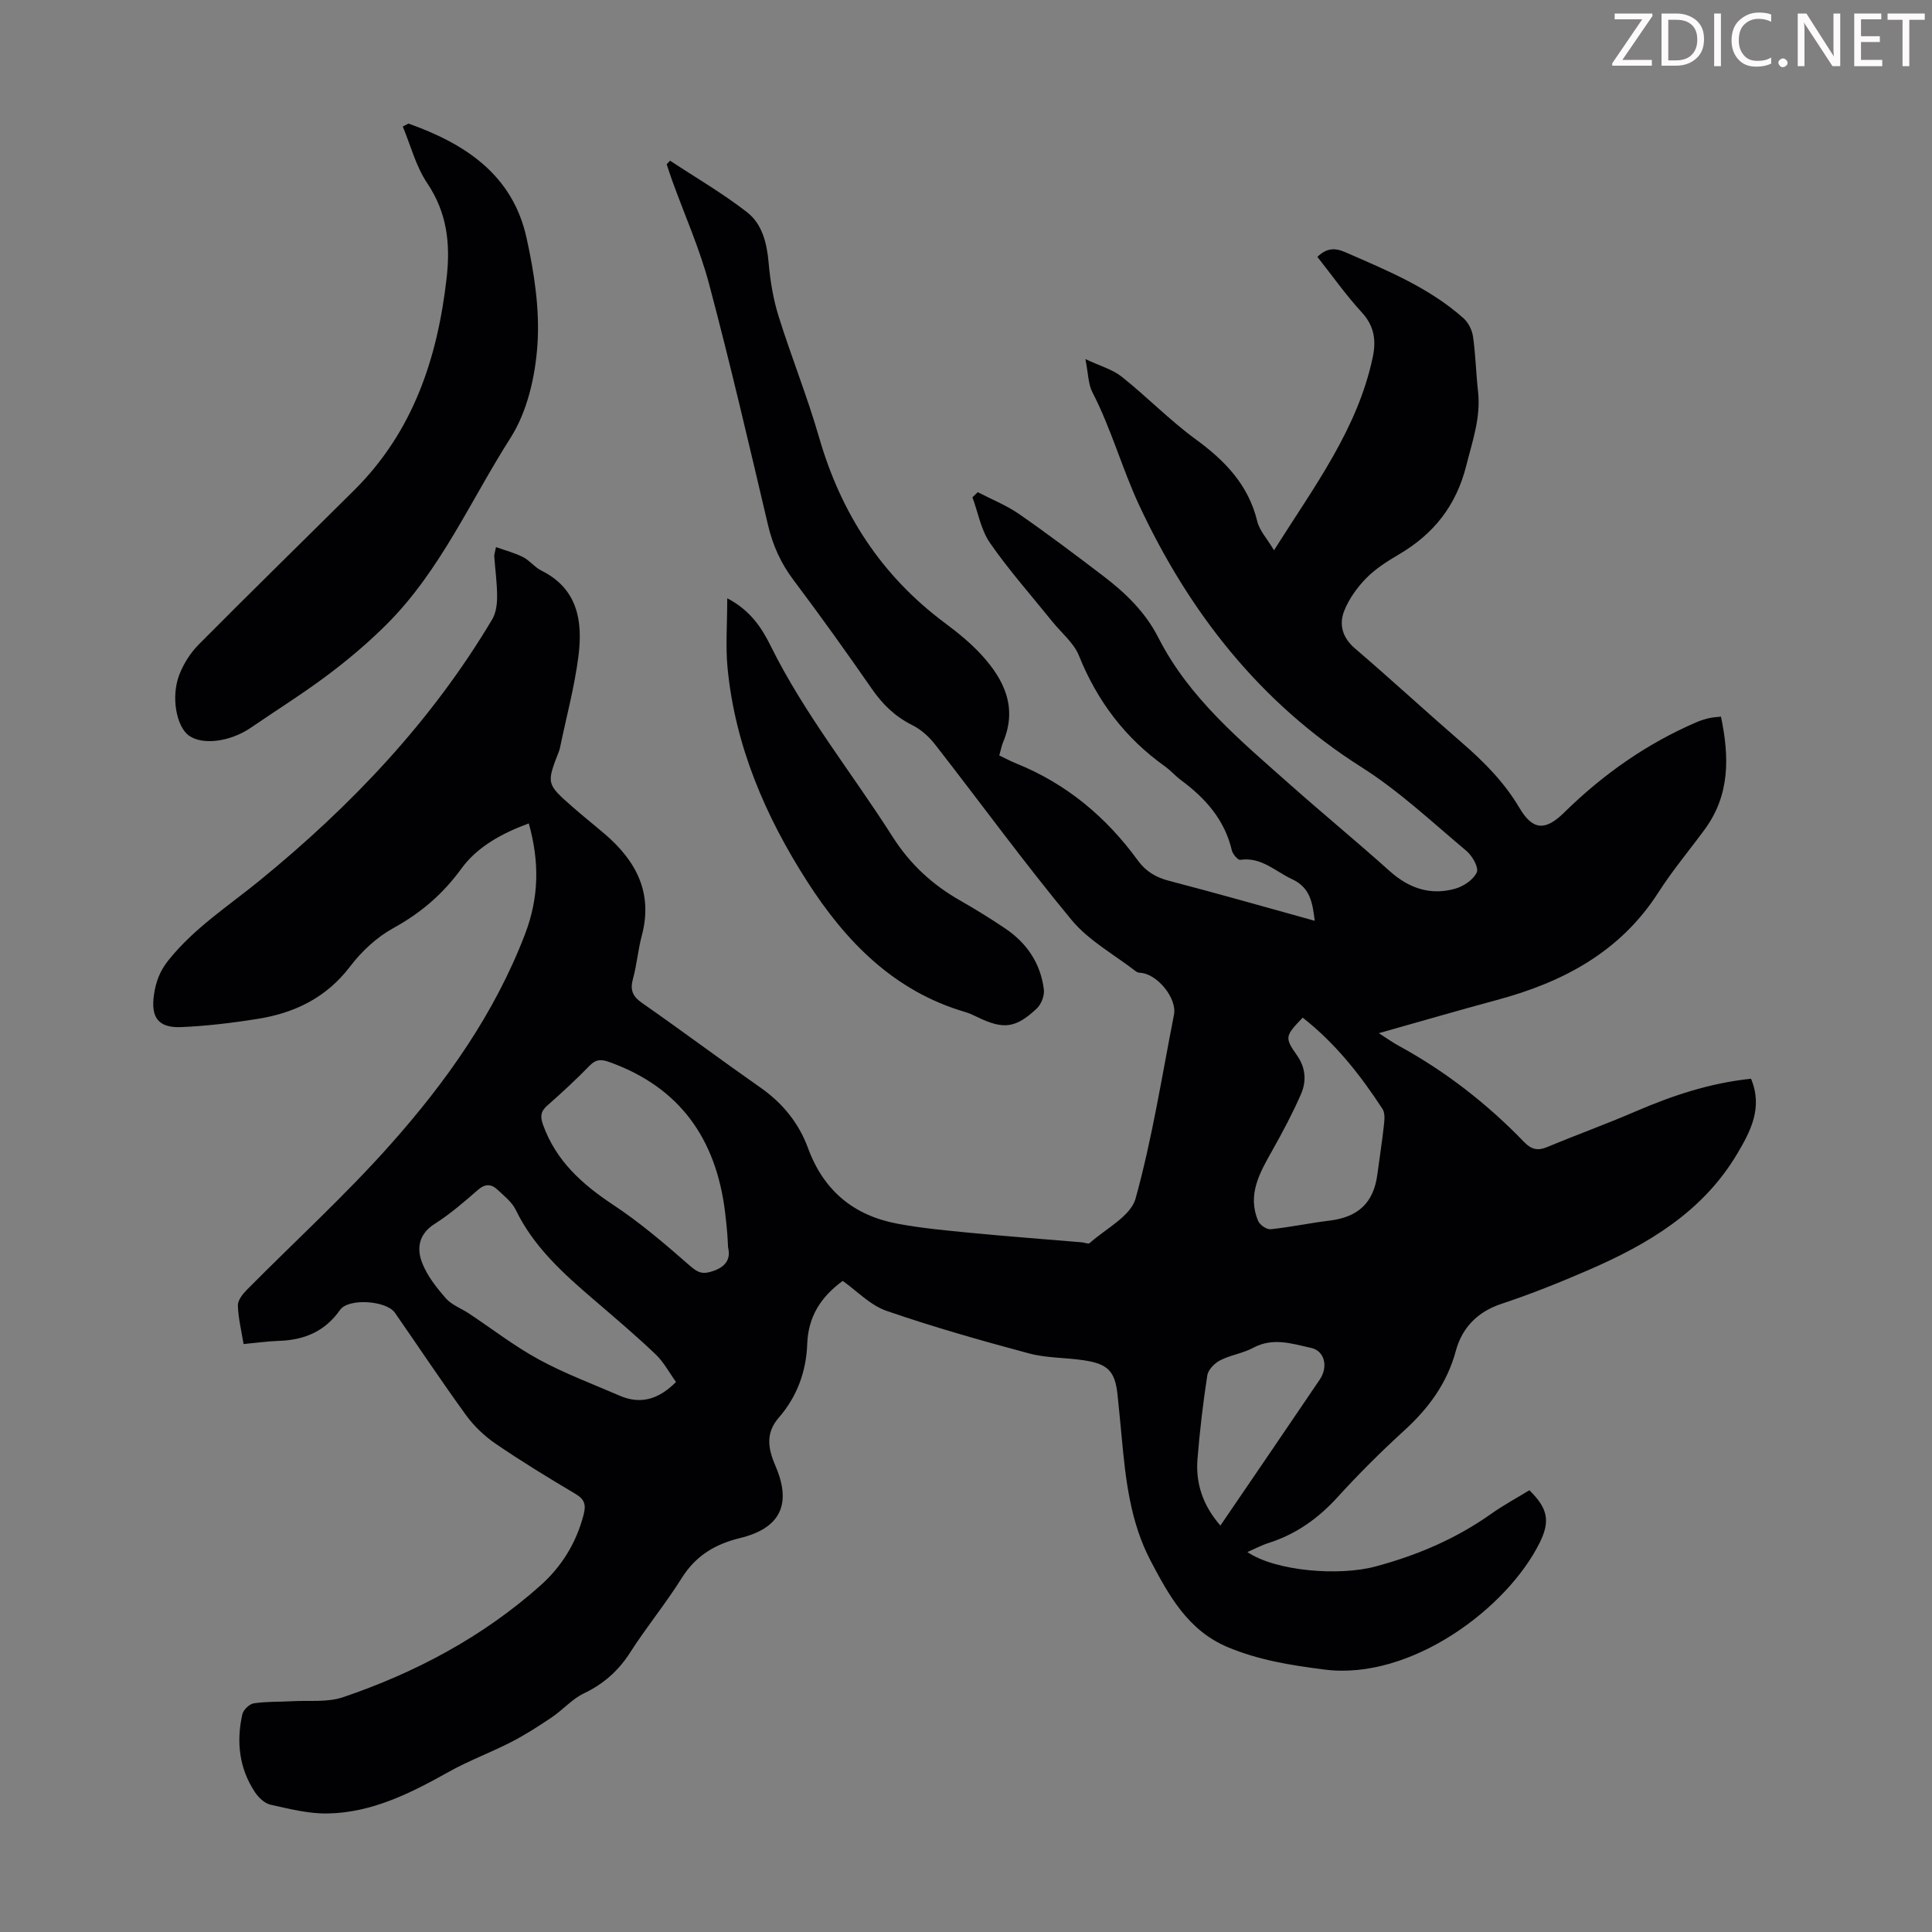 <svg enable-background="new 0 0 400 400" viewBox="0 0 400 400" xmlns="http://www.w3.org/2000/svg"><rect x="0" y="0" width="400" height="400" fill="#808080" stroke="none"/><g fill="#fcfafa"><path d="m342.2 3.2-6.3 9.2h6.1v1.2h-8.2v-.5l6.2-9.1h-5.7v-1.2h7.8v.4z"/><path d="m344 13.7v-10.9h3.1c1.6 0 3 .5 4.1 1.4 1.1 1 1.6 2.2 1.6 3.9s-.5 3-1.6 4-2.5 1.5-4.2 1.5h-3zm1.4-9.6v8.4h1.6c1.4 0 2.5-.4 3.2-1.1.8-.8 1.2-1.8 1.2-3.2s-.4-2.4-1.2-3.1-1.8-1-3.1-1z"/><path d="m356.3 2.8v10.9h-1.4v-10.9z"/><path d="m366.6 13.2c-.8.4-1.8.6-3 .6-1.6 0-2.8-.5-3.7-1.5s-1.4-2.3-1.4-3.9c0-1.7.5-3.2 1.6-4.2s2.4-1.6 4-1.6c1 0 1.9.1 2.6.4v1.5c-.8-.4-1.6-.6-2.6-.6-1.2 0-2.2.4-3 1.2s-1.1 1.9-1.1 3.3c0 1.3.4 2.3 1.1 3.1s1.6 1.1 2.8 1.1c1.1 0 2-.2 2.8-.7v1.3z"/><path d="m368.2 13c0-.3.1-.5.3-.6.2-.2.4-.3.6-.3.3 0 .5.1.7.3s.3.4.3.6-.1.5-.3.6c-.2.2-.4.3-.7.3s-.5-.1-.6-.3c-.2-.2-.3-.4-.3-.6z"/><path d="m381.1 13.7h-1.7l-5.5-8.4c-.2-.2-.3-.5-.4-.7 0 .2.1.8.1 1.5v7.6h-1.4v-10.9h1.8l5.3 8.3c.3.4.4.6.4.8 0-.3-.1-.8-.1-1.6v-7.5h1.4v10.9z"/><path d="m389.7 13.7h-5.8v-10.9h5.6v1.2h-4.2v3.5h3.9v1.2h-3.9v3.7h4.4z"/><path d="m398.4 4.1h-3.1v9.6h-1.4v-9.6h-3.1v-1.3h7.7v1.3z"/></g><path d="m174.48 265.2c-4.57 3.31-7.15 7.47-7.35 13-.2 5.77-2.11 10.96-5.9 15.32-2.83 3.25-2.17 6.53-.68 9.98 3.41 7.91 1.05 12.9-7.34 14.94-5.13 1.25-9.15 3.63-12.05 8.26-3.32 5.3-7.33 10.17-10.7 15.44-2.44 3.81-5.52 6.52-9.6 8.47-2.42 1.16-4.3 3.38-6.57 4.91-2.73 1.85-5.53 3.64-8.45 5.15-4.24 2.18-8.77 3.84-12.92 6.17-7.87 4.4-15.88 8.46-25.09 8.62-3.94.07-7.94-.95-11.83-1.82-1.23-.27-2.49-1.49-3.23-2.61-3.26-4.93-3.87-10.42-2.6-16.09.21-.92 1.45-2.14 2.36-2.28 2.61-.4 5.29-.29 7.94-.44 3.52-.2 7.29.27 10.52-.82 15.05-5.1 28.93-12.49 40.88-23.12 4.41-3.93 7.45-8.84 8.96-14.68.54-2.07.2-3.19-1.69-4.31-5.58-3.31-11.12-6.69-16.48-10.35-2.33-1.59-4.5-3.65-6.16-5.93-5.06-6.97-9.83-14.15-14.74-21.22-1.76-2.53-9.62-3.07-11.35-.59-3.12 4.45-7.39 6.24-12.63 6.41-2.34.08-4.66.41-7.35.66-.45-2.76-1.1-5.36-1.18-7.98-.03-1.07.98-2.37 1.85-3.24 9.91-10.02 20.37-19.55 29.72-30.07 11.54-12.98 21.56-27.08 27.88-43.57 2.91-7.6 3.01-14.97.78-22.93-5.44 2-10.61 4.76-13.94 9.34-3.87 5.32-8.44 9.22-14.15 12.36-3.4 1.88-6.53 4.79-8.9 7.91-4.96 6.53-11.58 9.68-19.32 10.89-5.18.81-10.41 1.45-15.64 1.67-4.76.2-6.35-2-5.65-6.72.39-2.62 1.16-4.82 2.98-7.1 5.34-6.69 12.39-11.22 18.88-16.51 18.93-15.44 35.61-32.97 48.17-54.1.78-1.31 1.01-3.11 1.01-4.69 0-2.79-.39-5.58-.59-8.37-.02-.31.11-.64.36-1.89 1.99.71 3.9 1.2 5.62 2.08 1.37.7 2.39 2.1 3.77 2.78 7.55 3.75 8.59 10.48 7.69 17.65-.81 6.4-2.52 12.69-3.83 19.03-.05.22-.1.44-.18.65-2.65 6.8-2.67 6.82 2.85 11.66 2.19 1.92 4.47 3.73 6.68 5.62 6.47 5.57 9.94 12.19 7.58 21-.78 2.91-1.01 5.96-1.81 8.87-.63 2.28-.16 3.62 1.84 5.02 8.26 5.76 16.33 11.79 24.58 17.57 4.57 3.2 7.92 7.35 9.8 12.47 3.23 8.82 9.43 13.96 18.46 15.67 5.02.95 10.15 1.41 15.24 1.91 7.66.74 15.34 1.31 23.01 1.96.56.05 1.35.4 1.62.15 3.33-2.99 8.48-5.54 9.5-9.22 3.45-12.46 5.45-25.33 7.95-38.05.67-3.43-3.49-8.49-6.98-8.68-.31-.02-.68-.12-.92-.31-4.49-3.48-9.74-6.34-13.28-10.61-9.78-11.79-18.81-24.21-28.24-36.3-1.26-1.62-2.93-3.15-4.74-4.05-3.53-1.75-6.12-4.25-8.35-7.46-5.29-7.63-10.7-15.19-16.28-22.61-2.62-3.48-4.28-7.18-5.27-11.4-3.92-16.64-7.79-33.31-12.18-49.83-1.94-7.31-5.07-14.31-7.65-21.45-.4-1.12-.76-2.25-1.14-3.38.23-.25.47-.49.7-.74 5.34 3.52 10.9 6.75 15.93 10.66 3.16 2.45 4.12 6.42 4.48 10.51.33 3.72.95 7.49 2.06 11.04 2.63 8.42 5.95 16.63 8.39 25.1 4.53 15.7 12.89 28.62 26.05 38.41 2.68 2 5.33 4.15 7.58 6.61 4.67 5.11 7.47 10.86 4.49 17.98-.34.82-.5 1.71-.82 2.83 1.21.57 2.37 1.2 3.59 1.69 10.36 4.19 18.57 11.08 25.1 20.05 1.66 2.28 3.74 3.51 6.51 4.23 9.94 2.58 19.82 5.41 30.11 8.26-.46-3.78-.94-6.88-4.7-8.62-3.48-1.62-6.35-4.64-10.72-4-.49.07-1.56-1.18-1.74-1.96-1.49-6.35-5.48-10.81-10.54-14.55-1.17-.86-2.13-2-3.31-2.84-8.23-5.86-14.02-13.51-17.8-22.91-1.07-2.67-3.64-4.73-5.52-7.07-4.34-5.39-8.95-10.59-12.89-16.26-1.88-2.7-2.47-6.29-3.65-9.47.37-.35.74-.7 1.11-1.06 2.86 1.49 5.91 2.7 8.54 4.52 5.97 4.14 11.78 8.52 17.55 12.92 4.56 3.48 8.63 7.44 11.29 12.67 6.41 12.6 17.1 21.39 27.38 30.52 6.77 6.01 13.78 11.77 20.52 17.82 4 3.58 8.46 5.09 13.58 3.64 1.73-.49 3.77-1.87 4.45-3.38.45-.99-.92-3.41-2.12-4.42-7.11-5.96-13.95-12.42-21.74-17.35-21.09-13.36-35.73-32.16-46.05-54.26-3.52-7.55-5.77-15.82-9.67-23.37-.88-1.7-.85-3.88-1.45-6.87 3.01 1.43 5.61 2.13 7.54 3.67 5.23 4.16 9.93 9.02 15.31 12.95 6.08 4.44 10.91 9.44 12.74 17 .45 1.88 1.99 3.5 3.46 5.97 8.41-13.33 17.33-25.16 20.45-40.01.73-3.46.31-6.44-2.28-9.25-3.31-3.61-6.15-7.64-9.19-11.49 1.9-1.82 3.56-1.94 5.84-.94 8.61 3.77 17.33 7.32 24.45 13.68 1 .9 1.75 2.46 1.94 3.81.53 3.74.61 7.54 1.03 11.3.61 5.39-1.16 10.3-2.45 15.42-2.07 8.24-6.73 14.1-13.9 18.32-2.4 1.41-4.84 2.95-6.77 4.91-1.89 1.92-3.59 4.29-4.58 6.78-1.12 2.82-.4 5.54 2.21 7.78 7.48 6.41 14.72 13.09 22.17 19.54 4.6 3.98 8.78 8.21 11.91 13.51 2.79 4.73 5.42 4.69 9.23.95 8.04-7.9 17.15-14.33 27.57-18.78.82-.35 1.69-.6 2.56-.8.64-.15 1.31-.17 2.35-.29 1.73 8.3 1.9 16.19-3.38 23.37-3.18 4.33-6.65 8.46-9.54 12.97-7.92 12.39-19.79 18.65-33.48 22.33-7.85 2.11-15.66 4.4-24.44 6.87 1.95 1.25 3.01 2.01 4.14 2.62 9.7 5.29 18.31 12.01 25.97 19.94 1.44 1.49 2.77 1.84 4.74 1.02 6.06-2.53 12.24-4.76 18.26-7.36 7.63-3.29 15.42-5.9 23.95-6.79 2.5 5.98-.08 10.89-2.96 15.7-7.12 11.9-18.39 18.57-30.63 23.88-5.94 2.58-11.98 5-18.12 7.04-4.97 1.65-8.12 4.99-9.39 9.67-1.83 6.79-5.66 11.95-10.74 16.58-4.79 4.37-9.4 8.97-13.77 13.77-4.02 4.42-8.62 7.68-14.3 9.49-1.48.47-2.87 1.22-4.36 1.87 5.92 3.99 19.02 5 26.5 2.99 8.62-2.31 16.65-5.72 23.95-10.89 2.54-1.8 5.3-3.29 7.93-4.9 3.81 3.73 4.35 6.36 2.17 10.79-6.74 13.67-26.73 28.6-44.55 26.34-6.94-.88-13.67-1.95-20.13-4.67-8.15-3.44-12.1-10.61-15.91-17.86-4.2-8-5.18-16.81-5.99-25.63-.27-2.9-.55-5.79-.85-8.68-.51-4.91-1.95-6.46-7.07-7.21-3.76-.56-7.67-.44-11.3-1.42-9.92-2.66-19.82-5.47-29.52-8.82-3.35-1.18-6.07-4.1-9.01-6.18zm-34.52 20.93c-1.36-1.88-2.52-4.11-4.23-5.74-4.13-3.93-8.48-7.61-12.8-11.32-6.3-5.4-12.43-10.9-16.15-18.58-.79-1.62-2.4-2.89-3.77-4.17-1.29-1.21-2.56-1.28-4.08.05-2.85 2.5-5.77 5.01-8.96 7.04-3.32 2.11-3.72 5.09-2.56 8.07 1.05 2.69 2.98 5.13 4.92 7.34 1.2 1.37 3.16 2.06 4.74 3.11 4.84 3.21 9.46 6.8 14.54 9.56 5.35 2.91 11.12 5.06 16.73 7.49 4.12 1.77 7.87.91 11.62-2.85zm10.78-27.86c-.08-1.49-.11-2.27-.18-3.05-.13-1.45-.27-2.89-.45-4.33-1.86-15.04-9.3-25.75-23.91-30.99-1.64-.59-2.77-.66-4.11.72-2.8 2.88-5.75 5.61-8.77 8.26-1.42 1.24-1.5 2.32-.87 4.05 2.69 7.42 8.05 12.25 14.48 16.5 5.63 3.72 10.82 8.17 15.91 12.63 1.67 1.46 2.63 1.84 4.79 1.1 3.06-1.05 3.59-2.88 3.11-4.89zm118.97-47.58c-3.7 3.85-3.76 4.13-1.15 7.86 1.78 2.54 1.95 5.33.8 7.97-1.73 3.96-3.77 7.8-5.89 11.57-2.6 4.63-5.32 9.2-2.97 14.72.35.81 1.75 1.77 2.57 1.69 4.08-.42 8.1-1.29 12.17-1.78 5.98-.72 9.17-3.72 9.93-9.59.43-3.32.97-6.63 1.33-9.96.13-1.18.31-2.68-.26-3.56-4.58-7.03-9.73-13.58-16.53-18.92zm-17.04 105.16c7.02-10.3 13.82-20.24 20.57-30.22 1.81-2.67.99-5.94-1.75-6.55-3.95-.87-7.92-2.24-12.01-.04-2.13 1.15-4.69 1.49-6.86 2.6-1.15.59-2.48 1.94-2.66 3.11-.89 5.73-1.56 11.5-2.03 17.28-.42 5.1 1.12 9.67 4.74 13.82z" fill="#010103"/><path d="m84.56 25.58c11.67 4.15 21.54 10.53 24.44 23.61 1.61 7.25 2.77 14.88 2.27 22.21-.45 6.58-2.11 13.85-5.6 19.3-8.27 12.96-14.46 27.38-25.52 38.46-3.77 3.78-7.89 7.27-12.16 10.49-5.17 3.89-10.68 7.33-16.02 10.99-4.28 2.94-10.03 3.7-12.87 1.65-2.55-1.84-3.75-7.96-1.99-12.56.88-2.3 2.33-4.58 4.07-6.33 10.63-10.72 21.43-21.26 32.14-31.9 12.2-12.11 17.25-27.27 19.15-43.95.81-7.16.09-13.51-4.04-19.66-2.32-3.46-3.4-7.76-5.04-11.69.4-.21.78-.42 1.17-.62z" fill="#010103"/><path d="m150.57 123.87c4.79 2.5 7.14 6.12 8.99 9.86 6.98 14.11 16.86 26.33 25.24 39.51 3.6 5.66 8.19 9.89 13.91 13.16 3.2 1.82 6.35 3.77 9.41 5.83 4.48 3.02 7.33 7.23 8 12.63.16 1.26-.53 3.06-1.46 3.93-4.39 4.14-6.94 4.39-12.32 1.78-.8-.39-1.62-.78-2.48-1.03-14.8-4.33-24.8-14.65-32.76-27.07-8.64-13.48-14.91-28.04-16.47-44.2-.43-4.51-.06-9.1-.06-14.4z" fill="#010103"/></svg>